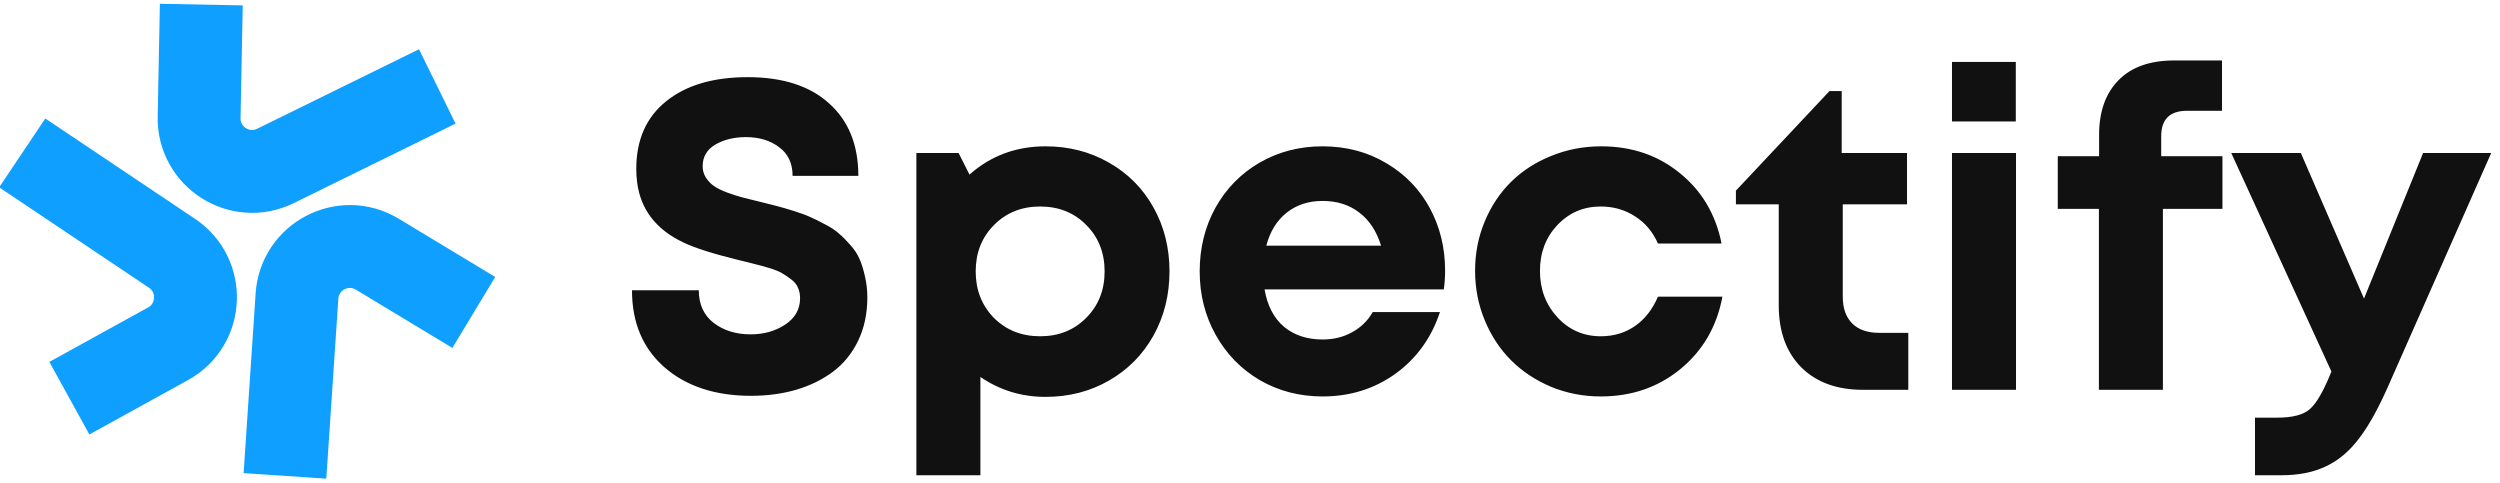 <svg width="181" height="35" viewBox="0 0 181 35" fill="none" xmlns="http://www.w3.org/2000/svg">
<g clip-path="url(#clip0_914_1294)">
<path d="M54.376 28.657C51.792 28.657 49.709 27.974 48.128 26.61C46.546 25.235 45.756 23.37 45.756 21.013H50.593C50.593 22.036 50.955 22.827 51.678 23.385C52.402 23.933 53.291 24.207 54.345 24.207C55.306 24.207 56.144 23.969 56.857 23.494C57.57 23.018 57.926 22.383 57.926 21.587C57.926 21.308 57.875 21.054 57.771 20.827C57.679 20.599 57.513 20.398 57.275 20.222C57.048 20.047 56.826 19.897 56.609 19.773C56.402 19.649 56.092 19.524 55.678 19.401C55.265 19.276 54.924 19.183 54.655 19.121C54.397 19.049 54.004 18.951 53.477 18.827C51.616 18.372 50.273 17.943 49.446 17.54C47.482 16.599 46.376 15.152 46.128 13.199C46.086 12.889 46.066 12.568 46.066 12.238C46.066 10.129 46.784 8.496 48.221 7.338C49.668 6.17 51.637 5.586 54.128 5.586C56.671 5.586 58.64 6.222 60.035 7.493C61.441 8.754 62.144 10.501 62.144 12.734H57.384C57.384 11.824 57.058 11.132 56.407 10.656C55.766 10.17 54.965 9.927 54.004 9.927C53.146 9.927 52.407 10.108 51.787 10.47C51.177 10.832 50.872 11.354 50.872 12.036C50.872 12.336 50.95 12.61 51.105 12.858C51.27 13.106 51.461 13.307 51.678 13.462C51.895 13.617 52.221 13.778 52.655 13.943C53.089 14.098 53.461 14.217 53.771 14.3C54.092 14.382 54.552 14.496 55.151 14.641C55.658 14.765 56.045 14.863 56.314 14.935C56.593 15.008 56.981 15.121 57.477 15.276C57.973 15.431 58.366 15.576 58.655 15.71C58.945 15.835 59.301 16.01 59.725 16.238C60.149 16.455 60.485 16.677 60.733 16.904C60.991 17.121 61.265 17.395 61.555 17.726C61.854 18.057 62.082 18.403 62.236 18.765C62.392 19.127 62.521 19.545 62.624 20.021C62.738 20.496 62.795 21.003 62.795 21.54C62.795 22.708 62.572 23.752 62.128 24.672C61.684 25.592 61.074 26.341 60.298 26.92C59.534 27.488 58.645 27.923 57.632 28.222C56.629 28.512 55.544 28.657 54.376 28.657ZM75.694 10.594C77.389 10.594 78.919 10.987 80.284 11.773C81.658 12.548 82.733 13.628 83.508 15.013C84.284 16.398 84.671 17.943 84.671 19.649C84.671 21.354 84.284 22.904 83.508 24.3C82.733 25.685 81.658 26.77 80.284 27.556C78.919 28.341 77.389 28.734 75.694 28.734C73.958 28.734 72.387 28.253 70.981 27.292V34.408H66.345V11.075H69.4L70.19 12.641C71.731 11.276 73.565 10.594 75.694 10.594ZM71.958 23.013C72.847 23.902 73.963 24.346 75.307 24.346C76.65 24.346 77.761 23.902 78.64 23.013C79.529 22.124 79.974 21.003 79.974 19.649C79.974 18.294 79.529 17.173 78.64 16.284C77.761 15.395 76.65 14.951 75.307 14.951C73.963 14.951 72.847 15.4 71.958 16.3C71.079 17.189 70.64 18.305 70.64 19.649C70.64 20.992 71.079 22.114 71.958 23.013ZM104.625 19.587C104.625 20.052 104.594 20.506 104.532 20.951H91.555C91.752 22.119 92.217 23.018 92.95 23.649C93.695 24.269 94.63 24.579 95.757 24.579C96.553 24.579 97.266 24.403 97.896 24.052C98.537 23.7 99.033 23.215 99.385 22.594H104.253C103.633 24.465 102.558 25.954 101.028 27.06C99.499 28.155 97.741 28.703 95.757 28.703C94.093 28.703 92.578 28.31 91.214 27.525C89.86 26.729 88.795 25.638 88.02 24.253C87.245 22.868 86.857 21.333 86.857 19.649C86.857 17.953 87.24 16.413 88.004 15.028C88.78 13.643 89.844 12.558 91.198 11.773C92.563 10.987 94.082 10.594 95.757 10.594C97.472 10.594 99.013 11.002 100.377 11.819C101.741 12.625 102.79 13.71 103.524 15.075C104.258 16.439 104.625 17.943 104.625 19.587ZM95.757 14.548C94.734 14.548 93.865 14.832 93.152 15.4C92.439 15.969 91.948 16.765 91.679 17.788H99.989C99.669 16.744 99.142 15.943 98.408 15.385C97.684 14.827 96.801 14.548 95.757 14.548ZM115.897 28.703C114.625 28.703 113.426 28.47 112.3 28.005C111.173 27.53 110.207 26.889 109.4 26.083C108.594 25.277 107.958 24.31 107.493 23.183C107.028 22.057 106.796 20.863 106.796 19.602C106.796 18.341 107.028 17.152 107.493 16.036C107.958 14.92 108.594 13.964 109.4 13.168C110.207 12.372 111.173 11.747 112.3 11.292C113.436 10.827 114.646 10.594 115.928 10.594C118.139 10.594 120.036 11.24 121.618 12.532C123.209 13.814 124.217 15.514 124.641 17.633H120.036C119.664 16.785 119.111 16.129 118.377 15.664C117.643 15.188 116.817 14.951 115.897 14.951C114.646 14.951 113.597 15.4 112.749 16.3C111.912 17.189 111.493 18.294 111.493 19.617C111.493 20.941 111.917 22.062 112.765 22.982C113.612 23.892 114.656 24.346 115.897 24.346C116.837 24.346 117.664 24.098 118.377 23.602C119.091 23.106 119.643 22.398 120.036 21.478H124.703C124.3 23.638 123.287 25.385 121.664 26.718C120.052 28.041 118.129 28.703 115.897 28.703ZM136.052 24.098H138.161V28.222H134.874C132.992 28.222 131.504 27.68 130.409 26.594C129.323 25.499 128.781 24 128.781 22.098V14.796H125.68V13.803L132.455 6.594H133.339V11.075H138.068V14.796H133.416V21.478C133.416 22.315 133.644 22.961 134.099 23.416C134.553 23.871 135.205 24.098 136.052 24.098ZM141.324 8.796V4.485H145.944V8.796H141.324ZM141.324 28.222V11.075H145.959V28.222H141.324ZM160.905 11.307V15.121H156.595V28.222H151.96V15.121H148.983V11.307H151.975V9.757C151.975 8.082 152.44 6.77 153.37 5.819C154.301 4.858 155.649 4.377 157.417 4.377H160.874V8.02H158.347C157.096 8.02 156.471 8.635 156.471 9.865V11.307H160.905ZM175.433 11.075H180.363L172.89 27.99C172.177 29.602 171.479 30.853 170.797 31.742C170.125 32.641 169.339 33.308 168.44 33.742C167.541 34.186 166.451 34.408 165.169 34.408H163.262V30.238H164.874C165.97 30.238 166.75 30.036 167.216 29.633C167.691 29.23 168.197 28.367 168.735 27.044L168.797 26.904L161.541 11.075H166.58L171.154 21.618L175.433 11.075Z" fill="#111111"/>
<path d="M20.631 34.454L21.502 21.433C21.694 18.565 24.854 16.918 27.315 18.403L34.302 22.621M31.659 6.257L19.946 12.012C17.366 13.28 14.36 11.366 14.416 8.492L14.575 0.332M1.61 11.071L12.451 18.337C14.839 19.938 14.685 23.499 12.168 24.887L5.021 28.828" stroke="#0E9FFF" stroke-width="6"/>
</g>
<defs>
<clipPath id="clip0_914_1294">
<rect width="180.773" height="35" fill="white"/>
</clipPath>
</defs>
</svg>
